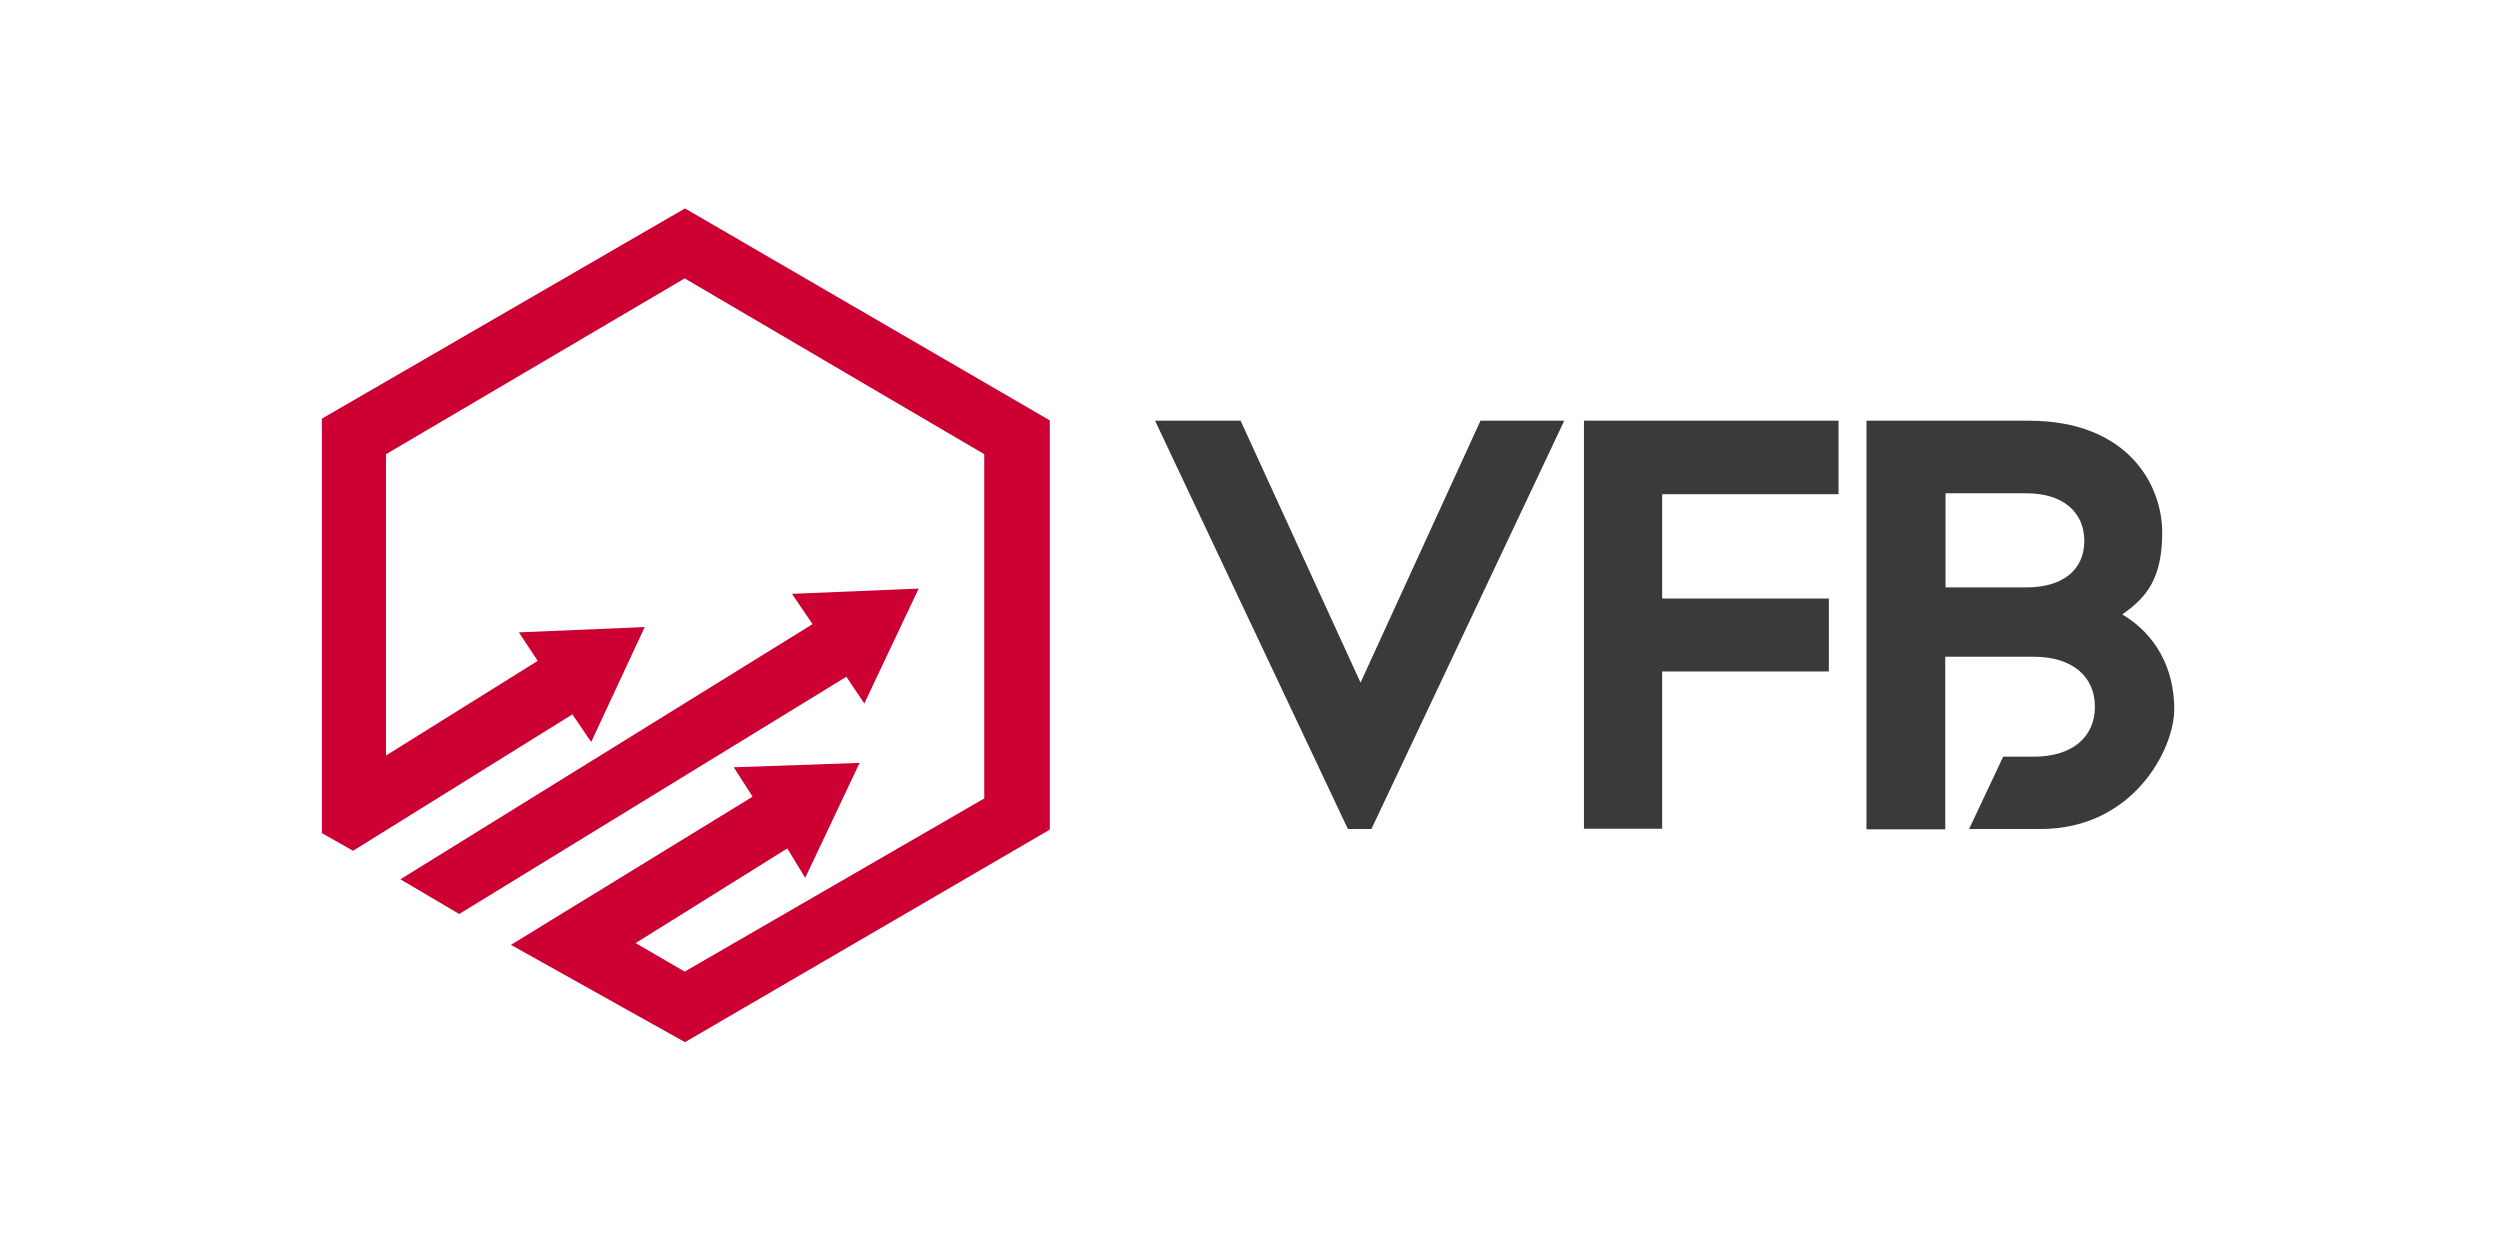 <?xml version="1.0" encoding="UTF-8"?>
<svg xmlns="http://www.w3.org/2000/svg" version="1.1" viewBox="0 0 850.4 425.2">
  <!-- Generator: Adobe Illustrator 29.3.1, SVG Export Plug-In . SVG Version: 2.1.0 Build 151)  -->
  <defs>
    <style>
      .st0 {
        fill: #c03;
      }

      .st1 {
        fill: #3a3a3a;
      }
    </style>
  </defs>
  <g id="Beeldmerk">
    <g>
      <path class="st0" d="M357.1,146v-3l-124.1-72.1h0l-123.5,71.5h0v141l10.6,6,74.6-46.4,6.4,9.4,18.2-39.1-42.8,1.8,6.4,9.7-51.6,32.2v-102.5l101.6-59.8,101.9,59.8v117.1l-101.9,58.9-16.7-9.7,51.6-32.2,6.1,10,18.5-39.1-42.8,1.5,6.4,10-82.2,50.4,59.2,33.1h0l124.1-72.3v-4.5c0,0,0-131.5,0-131.5Z"/>
      <path class="st0" d="M269.4,202l7,10.3-140.2,86.8,20,11.8,131.7-80.7,6.1,9.1,18.5-39.1-43.1,1.8Z"/>
    </g>
  </g>
  <g id="VFB_groot">
    <path class="st1" d="M458.5,282l-65.6-138.9h29.1l40.8,89.1,40.8-89.1h28.5l-65.6,138.9h-8Z"/>
    <path class="st1" d="M538.9,143.1h86.5v25h-60v35.5h56.7v24.8h-56.7v53.5h-26.6v-138.9Z"/>
    <path class="st1" d="M635,143.1h55c34.2,0,45.5,22.2,45.5,38s-5.4,22.2-13.6,27.9c11.5,6.8,17.7,18.5,17.7,32.2s-14,40.8-45.5,40.8h-24.3l11.6-24.6h10.4c13,0,20.8-6.6,20.8-17s-7.8-17-20.8-17h-30.1v58.7h-26.8v-138.9ZM689.4,199.8c12.2,0,19.6-5.9,19.6-15.8s-7.4-16.2-19.6-16.2h-27.6v32h27.6Z"/>
  </g>
</svg>